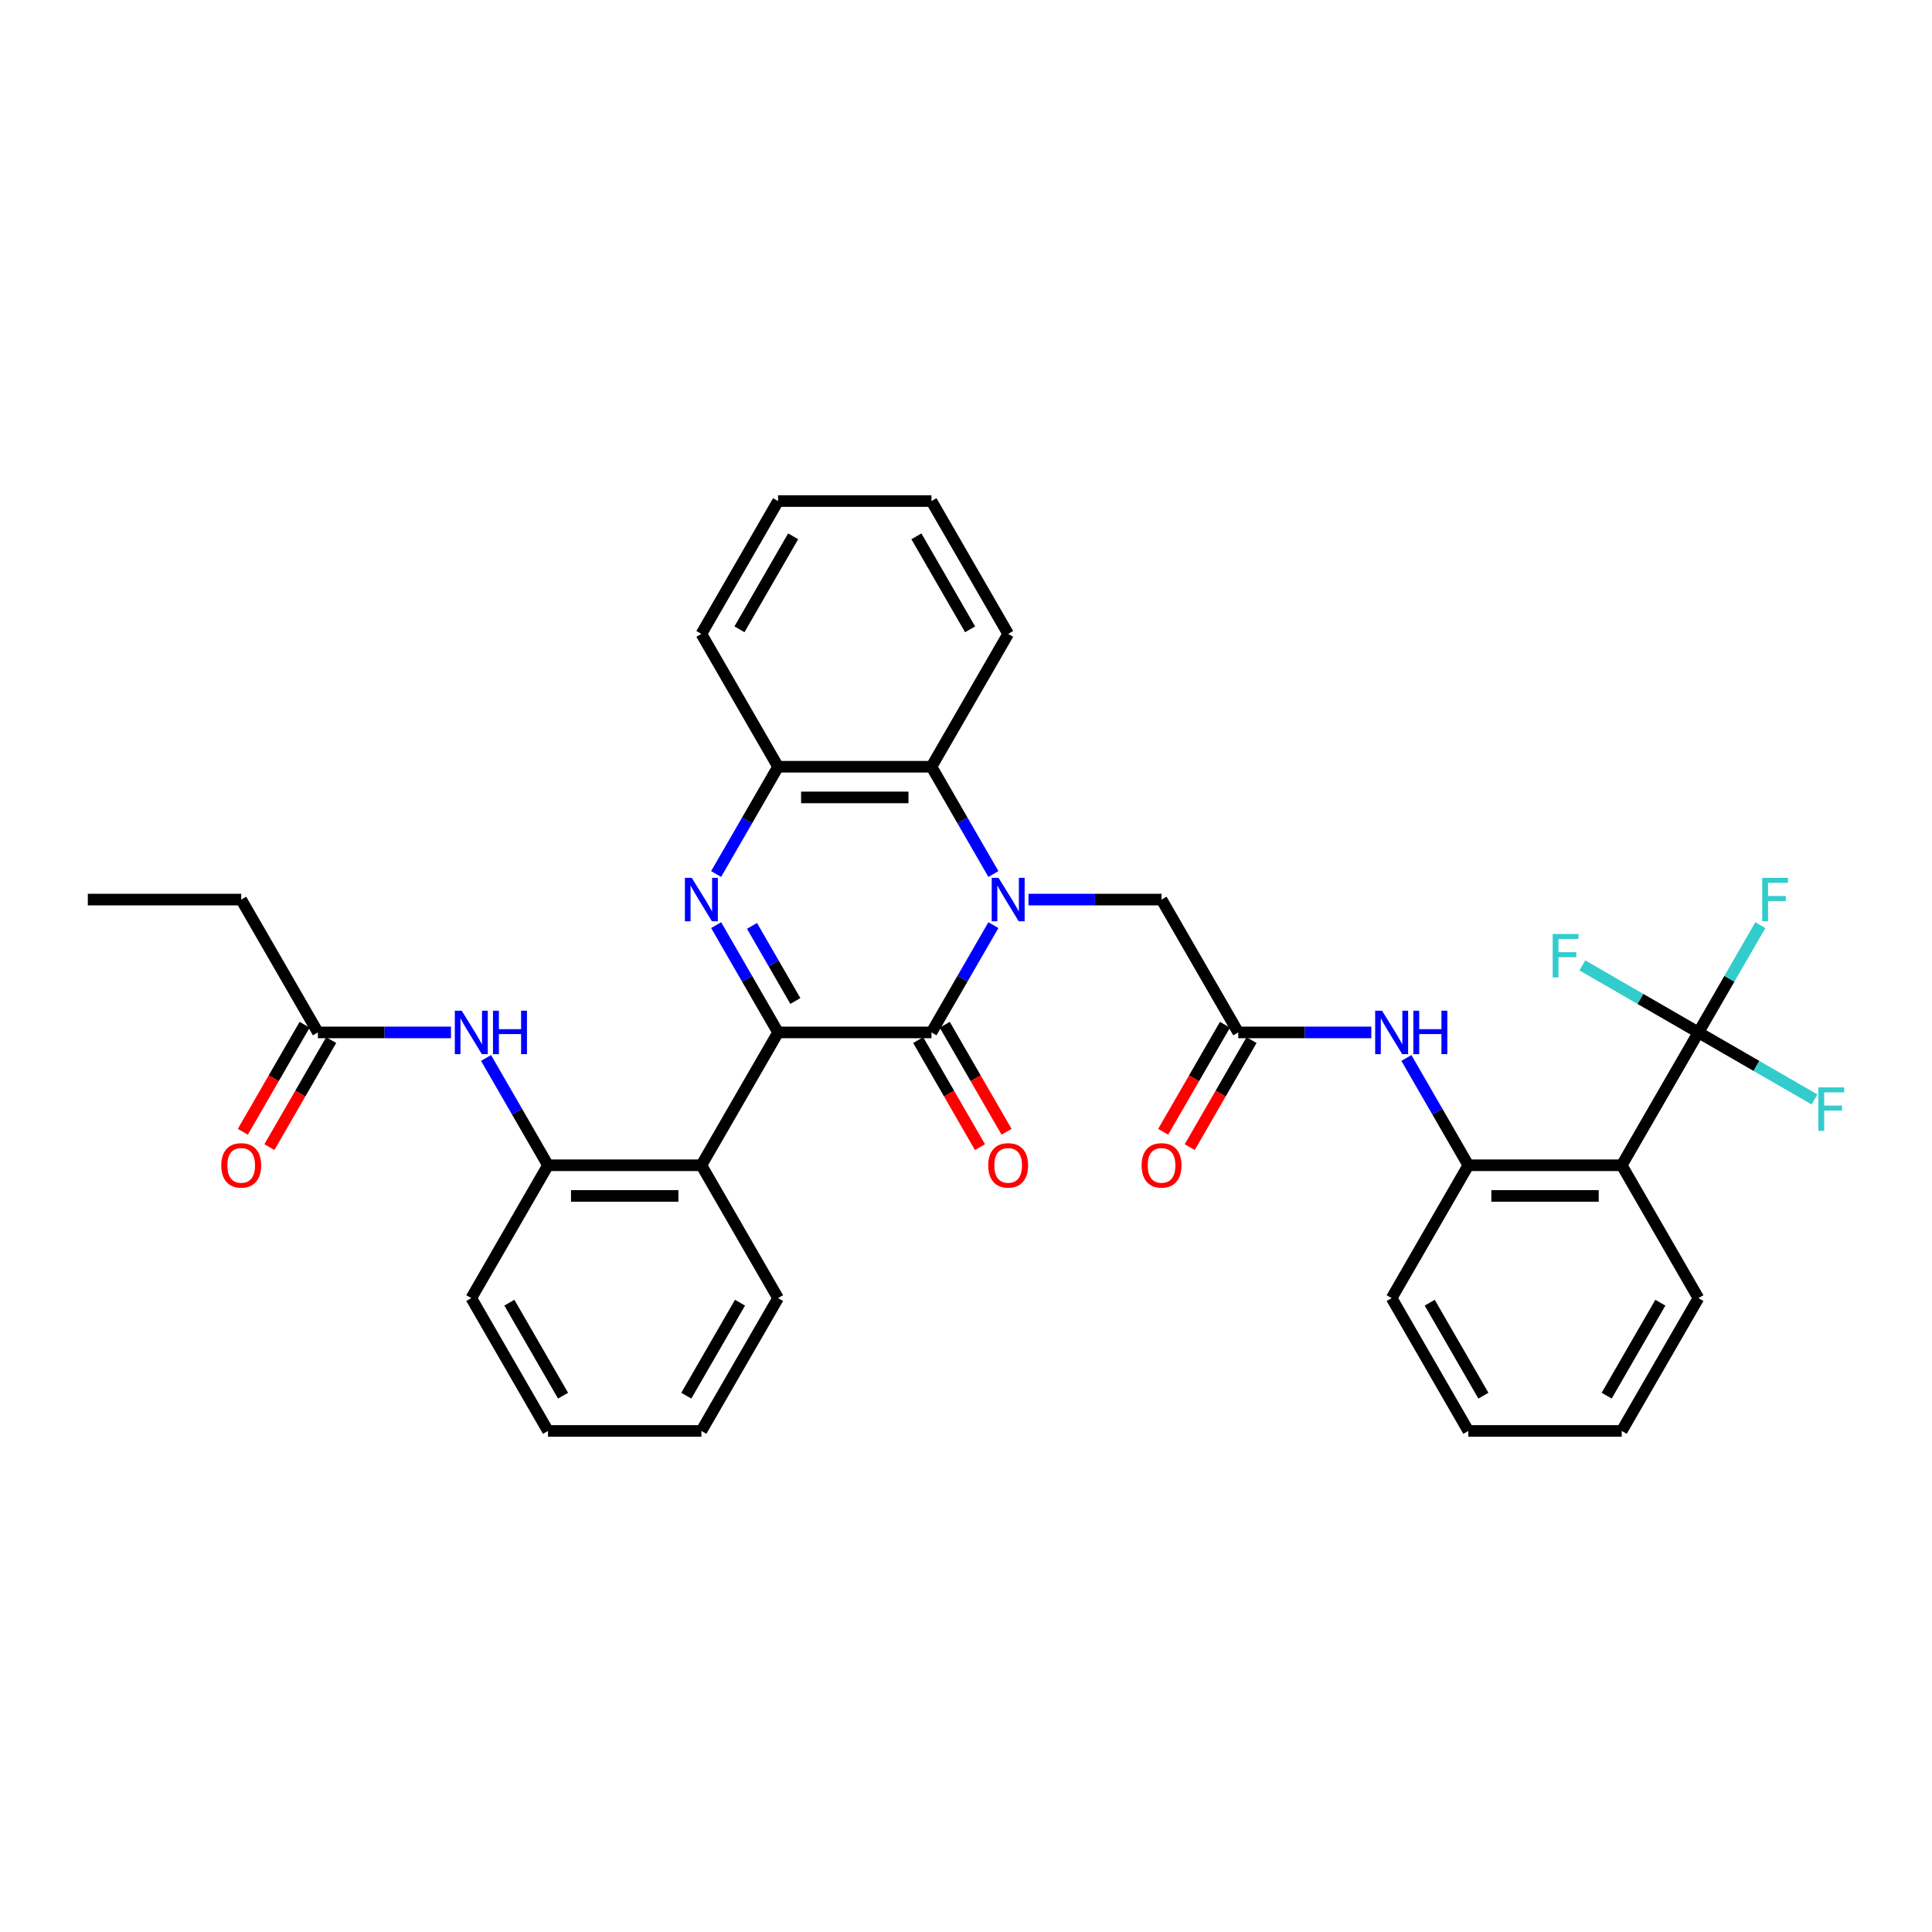 <?xml version='1.0' encoding='iso-8859-1'?>
<svg version='1.1' baseProfile='full'
              xmlns='http://www.w3.org/2000/svg'
                      xmlns:rdkit='http://www.rdkit.org/xml'
                      xmlns:xlink='http://www.w3.org/1999/xlink'
                  xml:space='preserve'
width='1000px' height='1000px' viewBox='0 0 1000 1000'>
<!-- END OF HEADER -->
<rect style='opacity:1.0;fill:#FFFFFF;stroke:none' width='1000' height='1000' x='0' y='0'> </rect>
<path class='bond-1' d='M 514.188,478.848 L 498.158,506.614' style='fill:none;fill-rule:evenodd;stroke:#0000FF;stroke-width:6px;stroke-linecap:butt;stroke-linejoin:miter;stroke-opacity:1' />
<path class='bond-1' d='M 498.158,506.614 L 482.127,534.379' style='fill:none;fill-rule:evenodd;stroke:#000000;stroke-width:6px;stroke-linecap:butt;stroke-linejoin:miter;stroke-opacity:1' />
<path class='bond-6' d='M 514.188,452.394 L 498.158,424.628' style='fill:none;fill-rule:evenodd;stroke:#0000FF;stroke-width:6px;stroke-linecap:butt;stroke-linejoin:miter;stroke-opacity:1' />
<path class='bond-6' d='M 498.158,424.628 L 482.127,396.863' style='fill:none;fill-rule:evenodd;stroke:#000000;stroke-width:6px;stroke-linecap:butt;stroke-linejoin:miter;stroke-opacity:1' />
<path class='bond-12' d='M 532.337,465.621 L 566.778,465.621' style='fill:none;fill-rule:evenodd;stroke:#0000FF;stroke-width:6px;stroke-linecap:butt;stroke-linejoin:miter;stroke-opacity:1' />
<path class='bond-12' d='M 566.778,465.621 L 601.22,465.621' style='fill:none;fill-rule:evenodd;stroke:#000000;stroke-width:6px;stroke-linecap:butt;stroke-linejoin:miter;stroke-opacity:1' />
<path class='bond-0' d='M 402.732,534.379 L 482.127,534.379' style='fill:none;fill-rule:evenodd;stroke:#000000;stroke-width:6px;stroke-linecap:butt;stroke-linejoin:miter;stroke-opacity:1' />
<path class='bond-3' d='M 402.732,534.379 L 363.035,603.137' style='fill:none;fill-rule:evenodd;stroke:#000000;stroke-width:6px;stroke-linecap:butt;stroke-linejoin:miter;stroke-opacity:1' />
<path class='bond-35' d='M 402.732,534.379 L 386.702,506.614' style='fill:none;fill-rule:evenodd;stroke:#000000;stroke-width:6px;stroke-linecap:butt;stroke-linejoin:miter;stroke-opacity:1' />
<path class='bond-35' d='M 386.702,506.614 L 370.671,478.848' style='fill:none;fill-rule:evenodd;stroke:#0000FF;stroke-width:6px;stroke-linecap:butt;stroke-linejoin:miter;stroke-opacity:1' />
<path class='bond-35' d='M 411.675,518.11 L 400.453,498.674' style='fill:none;fill-rule:evenodd;stroke:#000000;stroke-width:6px;stroke-linecap:butt;stroke-linejoin:miter;stroke-opacity:1' />
<path class='bond-35' d='M 400.453,498.674 L 389.232,479.238' style='fill:none;fill-rule:evenodd;stroke:#0000FF;stroke-width:6px;stroke-linecap:butt;stroke-linejoin:miter;stroke-opacity:1' />
<path class='bond-15' d='M 475.251,538.349 L 491.245,566.051' style='fill:none;fill-rule:evenodd;stroke:#000000;stroke-width:6px;stroke-linecap:butt;stroke-linejoin:miter;stroke-opacity:1' />
<path class='bond-15' d='M 491.245,566.051 L 507.239,593.753' style='fill:none;fill-rule:evenodd;stroke:#FF0000;stroke-width:6px;stroke-linecap:butt;stroke-linejoin:miter;stroke-opacity:1' />
<path class='bond-15' d='M 489.003,530.409 L 504.997,558.111' style='fill:none;fill-rule:evenodd;stroke:#000000;stroke-width:6px;stroke-linecap:butt;stroke-linejoin:miter;stroke-opacity:1' />
<path class='bond-15' d='M 504.997,558.111 L 520.99,585.813' style='fill:none;fill-rule:evenodd;stroke:#FF0000;stroke-width:6px;stroke-linecap:butt;stroke-linejoin:miter;stroke-opacity:1' />
<path class='bond-2' d='M 370.671,452.394 L 386.702,424.628' style='fill:none;fill-rule:evenodd;stroke:#0000FF;stroke-width:6px;stroke-linecap:butt;stroke-linejoin:miter;stroke-opacity:1' />
<path class='bond-2' d='M 386.702,424.628 L 402.732,396.863' style='fill:none;fill-rule:evenodd;stroke:#000000;stroke-width:6px;stroke-linecap:butt;stroke-linejoin:miter;stroke-opacity:1' />
<path class='bond-9' d='M 363.035,603.137 L 283.64,603.137' style='fill:none;fill-rule:evenodd;stroke:#000000;stroke-width:6px;stroke-linecap:butt;stroke-linejoin:miter;stroke-opacity:1' />
<path class='bond-9' d='M 351.125,619.016 L 295.549,619.016' style='fill:none;fill-rule:evenodd;stroke:#000000;stroke-width:6px;stroke-linecap:butt;stroke-linejoin:miter;stroke-opacity:1' />
<path class='bond-22' d='M 363.035,603.137 L 402.732,671.895' style='fill:none;fill-rule:evenodd;stroke:#000000;stroke-width:6px;stroke-linecap:butt;stroke-linejoin:miter;stroke-opacity:1' />
<path class='bond-4' d='M 879.102,534.379 L 839.405,603.137' style='fill:none;fill-rule:evenodd;stroke:#000000;stroke-width:6px;stroke-linecap:butt;stroke-linejoin:miter;stroke-opacity:1' />
<path class='bond-18' d='M 879.102,534.379 L 895.133,506.614' style='fill:none;fill-rule:evenodd;stroke:#000000;stroke-width:6px;stroke-linecap:butt;stroke-linejoin:miter;stroke-opacity:1' />
<path class='bond-18' d='M 895.133,506.614 L 911.163,478.848' style='fill:none;fill-rule:evenodd;stroke:#33CCCC;stroke-width:6px;stroke-linecap:butt;stroke-linejoin:miter;stroke-opacity:1' />
<path class='bond-19' d='M 879.102,534.379 L 849.058,517.033' style='fill:none;fill-rule:evenodd;stroke:#000000;stroke-width:6px;stroke-linecap:butt;stroke-linejoin:miter;stroke-opacity:1' />
<path class='bond-19' d='M 849.058,517.033 L 819.014,499.687' style='fill:none;fill-rule:evenodd;stroke:#33CCCC;stroke-width:6px;stroke-linecap:butt;stroke-linejoin:miter;stroke-opacity:1' />
<path class='bond-20' d='M 879.102,534.379 L 909.146,551.725' style='fill:none;fill-rule:evenodd;stroke:#000000;stroke-width:6px;stroke-linecap:butt;stroke-linejoin:miter;stroke-opacity:1' />
<path class='bond-20' d='M 909.146,551.725 L 939.19,569.071' style='fill:none;fill-rule:evenodd;stroke:#33CCCC;stroke-width:6px;stroke-linecap:butt;stroke-linejoin:miter;stroke-opacity:1' />
<path class='bond-5' d='M 839.405,603.137 L 760.01,603.137' style='fill:none;fill-rule:evenodd;stroke:#000000;stroke-width:6px;stroke-linecap:butt;stroke-linejoin:miter;stroke-opacity:1' />
<path class='bond-5' d='M 827.496,619.016 L 771.919,619.016' style='fill:none;fill-rule:evenodd;stroke:#000000;stroke-width:6px;stroke-linecap:butt;stroke-linejoin:miter;stroke-opacity:1' />
<path class='bond-21' d='M 839.405,603.137 L 879.102,671.895' style='fill:none;fill-rule:evenodd;stroke:#000000;stroke-width:6px;stroke-linecap:butt;stroke-linejoin:miter;stroke-opacity:1' />
<path class='bond-7' d='M 482.127,396.863 L 402.732,396.863' style='fill:none;fill-rule:evenodd;stroke:#000000;stroke-width:6px;stroke-linecap:butt;stroke-linejoin:miter;stroke-opacity:1' />
<path class='bond-7' d='M 470.218,412.742 L 414.641,412.742' style='fill:none;fill-rule:evenodd;stroke:#000000;stroke-width:6px;stroke-linecap:butt;stroke-linejoin:miter;stroke-opacity:1' />
<path class='bond-23' d='M 482.127,396.863 L 521.825,328.105' style='fill:none;fill-rule:evenodd;stroke:#000000;stroke-width:6px;stroke-linecap:butt;stroke-linejoin:miter;stroke-opacity:1' />
<path class='bond-24' d='M 402.732,396.863 L 363.035,328.105' style='fill:none;fill-rule:evenodd;stroke:#000000;stroke-width:6px;stroke-linecap:butt;stroke-linejoin:miter;stroke-opacity:1' />
<path class='bond-8' d='M 760.01,603.137 L 743.979,575.372' style='fill:none;fill-rule:evenodd;stroke:#000000;stroke-width:6px;stroke-linecap:butt;stroke-linejoin:miter;stroke-opacity:1' />
<path class='bond-8' d='M 743.979,575.372 L 727.949,547.606' style='fill:none;fill-rule:evenodd;stroke:#0000FF;stroke-width:6px;stroke-linecap:butt;stroke-linejoin:miter;stroke-opacity:1' />
<path class='bond-25' d='M 760.01,603.137 L 720.312,671.895' style='fill:none;fill-rule:evenodd;stroke:#000000;stroke-width:6px;stroke-linecap:butt;stroke-linejoin:miter;stroke-opacity:1' />
<path class='bond-13' d='M 283.64,603.137 L 267.609,575.372' style='fill:none;fill-rule:evenodd;stroke:#000000;stroke-width:6px;stroke-linecap:butt;stroke-linejoin:miter;stroke-opacity:1' />
<path class='bond-13' d='M 267.609,575.372 L 251.579,547.606' style='fill:none;fill-rule:evenodd;stroke:#0000FF;stroke-width:6px;stroke-linecap:butt;stroke-linejoin:miter;stroke-opacity:1' />
<path class='bond-26' d='M 283.64,603.137 L 243.942,671.895' style='fill:none;fill-rule:evenodd;stroke:#000000;stroke-width:6px;stroke-linecap:butt;stroke-linejoin:miter;stroke-opacity:1' />
<path class='bond-10' d='M 640.917,534.379 L 601.22,465.621' style='fill:none;fill-rule:evenodd;stroke:#000000;stroke-width:6px;stroke-linecap:butt;stroke-linejoin:miter;stroke-opacity:1' />
<path class='bond-11' d='M 640.917,534.379 L 675.359,534.379' style='fill:none;fill-rule:evenodd;stroke:#000000;stroke-width:6px;stroke-linecap:butt;stroke-linejoin:miter;stroke-opacity:1' />
<path class='bond-11' d='M 675.359,534.379 L 709.8,534.379' style='fill:none;fill-rule:evenodd;stroke:#0000FF;stroke-width:6px;stroke-linecap:butt;stroke-linejoin:miter;stroke-opacity:1' />
<path class='bond-16' d='M 634.041,530.409 L 618.048,558.111' style='fill:none;fill-rule:evenodd;stroke:#000000;stroke-width:6px;stroke-linecap:butt;stroke-linejoin:miter;stroke-opacity:1' />
<path class='bond-16' d='M 618.048,558.111 L 602.054,585.813' style='fill:none;fill-rule:evenodd;stroke:#FF0000;stroke-width:6px;stroke-linecap:butt;stroke-linejoin:miter;stroke-opacity:1' />
<path class='bond-16' d='M 647.793,538.349 L 631.799,566.051' style='fill:none;fill-rule:evenodd;stroke:#000000;stroke-width:6px;stroke-linecap:butt;stroke-linejoin:miter;stroke-opacity:1' />
<path class='bond-16' d='M 631.799,566.051 L 615.806,593.753' style='fill:none;fill-rule:evenodd;stroke:#FF0000;stroke-width:6px;stroke-linecap:butt;stroke-linejoin:miter;stroke-opacity:1' />
<path class='bond-14' d='M 233.43,534.379 L 198.989,534.379' style='fill:none;fill-rule:evenodd;stroke:#0000FF;stroke-width:6px;stroke-linecap:butt;stroke-linejoin:miter;stroke-opacity:1' />
<path class='bond-14' d='M 198.989,534.379 L 164.547,534.379' style='fill:none;fill-rule:evenodd;stroke:#000000;stroke-width:6px;stroke-linecap:butt;stroke-linejoin:miter;stroke-opacity:1' />
<path class='bond-17' d='M 157.671,530.409 L 141.678,558.111' style='fill:none;fill-rule:evenodd;stroke:#000000;stroke-width:6px;stroke-linecap:butt;stroke-linejoin:miter;stroke-opacity:1' />
<path class='bond-17' d='M 141.678,558.111 L 125.684,585.813' style='fill:none;fill-rule:evenodd;stroke:#FF0000;stroke-width:6px;stroke-linecap:butt;stroke-linejoin:miter;stroke-opacity:1' />
<path class='bond-17' d='M 171.423,538.349 L 155.429,566.051' style='fill:none;fill-rule:evenodd;stroke:#000000;stroke-width:6px;stroke-linecap:butt;stroke-linejoin:miter;stroke-opacity:1' />
<path class='bond-17' d='M 155.429,566.051 L 139.435,593.753' style='fill:none;fill-rule:evenodd;stroke:#FF0000;stroke-width:6px;stroke-linecap:butt;stroke-linejoin:miter;stroke-opacity:1' />
<path class='bond-27' d='M 164.547,534.379 L 124.85,465.621' style='fill:none;fill-rule:evenodd;stroke:#000000;stroke-width:6px;stroke-linecap:butt;stroke-linejoin:miter;stroke-opacity:1' />
<path class='bond-38' d='M 879.102,671.895 L 839.405,740.653' style='fill:none;fill-rule:evenodd;stroke:#000000;stroke-width:6px;stroke-linecap:butt;stroke-linejoin:miter;stroke-opacity:1' />
<path class='bond-38' d='M 859.396,674.269 L 831.608,722.4' style='fill:none;fill-rule:evenodd;stroke:#000000;stroke-width:6px;stroke-linecap:butt;stroke-linejoin:miter;stroke-opacity:1' />
<path class='bond-30' d='M 402.732,671.895 L 363.035,740.653' style='fill:none;fill-rule:evenodd;stroke:#000000;stroke-width:6px;stroke-linecap:butt;stroke-linejoin:miter;stroke-opacity:1' />
<path class='bond-30' d='M 383.026,674.269 L 355.238,722.4' style='fill:none;fill-rule:evenodd;stroke:#000000;stroke-width:6px;stroke-linecap:butt;stroke-linejoin:miter;stroke-opacity:1' />
<path class='bond-31' d='M 521.825,328.105 L 482.127,259.347' style='fill:none;fill-rule:evenodd;stroke:#000000;stroke-width:6px;stroke-linecap:butt;stroke-linejoin:miter;stroke-opacity:1' />
<path class='bond-31' d='M 502.118,325.731 L 474.33,277.6' style='fill:none;fill-rule:evenodd;stroke:#000000;stroke-width:6px;stroke-linecap:butt;stroke-linejoin:miter;stroke-opacity:1' />
<path class='bond-36' d='M 363.035,328.105 L 402.732,259.347' style='fill:none;fill-rule:evenodd;stroke:#000000;stroke-width:6px;stroke-linecap:butt;stroke-linejoin:miter;stroke-opacity:1' />
<path class='bond-36' d='M 382.741,325.731 L 410.529,277.6' style='fill:none;fill-rule:evenodd;stroke:#000000;stroke-width:6px;stroke-linecap:butt;stroke-linejoin:miter;stroke-opacity:1' />
<path class='bond-33' d='M 720.312,671.895 L 760.01,740.653' style='fill:none;fill-rule:evenodd;stroke:#000000;stroke-width:6px;stroke-linecap:butt;stroke-linejoin:miter;stroke-opacity:1' />
<path class='bond-33' d='M 740.018,674.269 L 767.807,722.4' style='fill:none;fill-rule:evenodd;stroke:#000000;stroke-width:6px;stroke-linecap:butt;stroke-linejoin:miter;stroke-opacity:1' />
<path class='bond-37' d='M 243.942,671.895 L 283.64,740.653' style='fill:none;fill-rule:evenodd;stroke:#000000;stroke-width:6px;stroke-linecap:butt;stroke-linejoin:miter;stroke-opacity:1' />
<path class='bond-37' d='M 263.648,674.269 L 291.437,722.4' style='fill:none;fill-rule:evenodd;stroke:#000000;stroke-width:6px;stroke-linecap:butt;stroke-linejoin:miter;stroke-opacity:1' />
<path class='bond-29' d='M 124.85,465.621 L 45.455,465.621' style='fill:none;fill-rule:evenodd;stroke:#000000;stroke-width:6px;stroke-linecap:butt;stroke-linejoin:miter;stroke-opacity:1' />
<path class='bond-28' d='M 839.405,740.653 L 760.01,740.653' style='fill:none;fill-rule:evenodd;stroke:#000000;stroke-width:6px;stroke-linecap:butt;stroke-linejoin:miter;stroke-opacity:1' />
<path class='bond-34' d='M 363.035,740.653 L 283.64,740.653' style='fill:none;fill-rule:evenodd;stroke:#000000;stroke-width:6px;stroke-linecap:butt;stroke-linejoin:miter;stroke-opacity:1' />
<path class='bond-32' d='M 482.127,259.347 L 402.732,259.347' style='fill:none;fill-rule:evenodd;stroke:#000000;stroke-width:6px;stroke-linecap:butt;stroke-linejoin:miter;stroke-opacity:1' />
<path  class='atom-0' d='M 516.855 454.379
L 524.222 466.288
Q 524.953 467.463, 526.128 469.591
Q 527.303 471.718, 527.366 471.846
L 527.366 454.379
L 530.352 454.379
L 530.352 476.863
L 527.271 476.863
L 519.363 463.842
Q 518.442 462.318, 517.458 460.571
Q 516.505 458.825, 516.219 458.285
L 516.219 476.863
L 513.298 476.863
L 513.298 454.379
L 516.855 454.379
' fill='#0000FF'/>
<path  class='atom-3' d='M 358.065 454.379
L 365.432 466.288
Q 366.163 467.463, 367.338 469.591
Q 368.513 471.718, 368.576 471.846
L 368.576 454.379
L 371.562 454.379
L 371.562 476.863
L 368.481 476.863
L 360.573 463.842
Q 359.652 462.318, 358.668 460.571
Q 357.715 458.825, 357.429 458.285
L 357.429 476.863
L 354.508 476.863
L 354.508 454.379
L 358.065 454.379
' fill='#0000FF'/>
<path  class='atom-12' d='M 715.342 523.137
L 722.71 535.046
Q 723.44 536.221, 724.615 538.349
Q 725.79 540.477, 725.854 540.604
L 725.854 523.137
L 728.839 523.137
L 728.839 545.621
L 725.759 545.621
L 717.851 532.601
Q 716.93 531.076, 715.946 529.33
Q 714.993 527.583, 714.707 527.043
L 714.707 545.621
L 711.785 545.621
L 711.785 523.137
L 715.342 523.137
' fill='#0000FF'/>
<path  class='atom-12' d='M 731.539 523.137
L 734.587 523.137
L 734.587 532.696
L 746.084 532.696
L 746.084 523.137
L 749.133 523.137
L 749.133 545.621
L 746.084 545.621
L 746.084 535.237
L 734.587 535.237
L 734.587 545.621
L 731.539 545.621
L 731.539 523.137
' fill='#0000FF'/>
<path  class='atom-14' d='M 238.972 523.137
L 246.34 535.046
Q 247.07 536.221, 248.245 538.349
Q 249.42 540.477, 249.484 540.604
L 249.484 523.137
L 252.469 523.137
L 252.469 545.621
L 249.389 545.621
L 241.481 532.601
Q 240.56 531.076, 239.575 529.33
Q 238.623 527.583, 238.337 527.043
L 238.337 545.621
L 235.415 545.621
L 235.415 523.137
L 238.972 523.137
' fill='#0000FF'/>
<path  class='atom-14' d='M 255.169 523.137
L 258.217 523.137
L 258.217 532.696
L 269.714 532.696
L 269.714 523.137
L 272.762 523.137
L 272.762 545.621
L 269.714 545.621
L 269.714 535.237
L 258.217 535.237
L 258.217 545.621
L 255.169 545.621
L 255.169 523.137
' fill='#0000FF'/>
<path  class='atom-16' d='M 511.503 603.201
Q 511.503 597.802, 514.171 594.785
Q 516.839 591.768, 521.825 591.768
Q 526.811 591.768, 529.478 594.785
Q 532.146 597.802, 532.146 603.201
Q 532.146 608.663, 529.447 611.775
Q 526.747 614.856, 521.825 614.856
Q 516.87 614.856, 514.171 611.775
Q 511.503 608.695, 511.503 603.201
M 521.825 612.315
Q 525.255 612.315, 527.097 610.029
Q 528.97 607.71, 528.97 603.201
Q 528.97 598.786, 527.097 596.563
Q 525.255 594.308, 521.825 594.308
Q 518.395 594.308, 516.521 596.531
Q 514.679 598.755, 514.679 603.201
Q 514.679 607.742, 516.521 610.029
Q 518.395 612.315, 521.825 612.315
' fill='#FF0000'/>
<path  class='atom-17' d='M 590.898 603.201
Q 590.898 597.802, 593.566 594.785
Q 596.234 591.768, 601.22 591.768
Q 606.206 591.768, 608.873 594.785
Q 611.541 597.802, 611.541 603.201
Q 611.541 608.663, 608.842 611.775
Q 606.142 614.856, 601.22 614.856
Q 596.265 614.856, 593.566 611.775
Q 590.898 608.695, 590.898 603.201
M 601.22 612.315
Q 604.65 612.315, 606.492 610.029
Q 608.365 607.71, 608.365 603.201
Q 608.365 598.786, 606.492 596.563
Q 604.65 594.308, 601.22 594.308
Q 597.79 594.308, 595.916 596.531
Q 594.074 598.755, 594.074 603.201
Q 594.074 607.742, 595.916 610.029
Q 597.79 612.315, 601.22 612.315
' fill='#FF0000'/>
<path  class='atom-18' d='M 114.528 603.201
Q 114.528 597.802, 117.196 594.785
Q 119.864 591.768, 124.85 591.768
Q 129.836 591.768, 132.503 594.785
Q 135.171 597.802, 135.171 603.201
Q 135.171 608.663, 132.471 611.775
Q 129.772 614.856, 124.85 614.856
Q 119.895 614.856, 117.196 611.775
Q 114.528 608.695, 114.528 603.201
M 124.85 612.315
Q 128.279 612.315, 130.121 610.029
Q 131.995 607.71, 131.995 603.201
Q 131.995 598.786, 130.121 596.563
Q 128.279 594.308, 124.85 594.308
Q 121.42 594.308, 119.546 596.531
Q 117.704 598.755, 117.704 603.201
Q 117.704 607.742, 119.546 610.029
Q 121.42 612.315, 124.85 612.315
' fill='#FF0000'/>
<path  class='atom-19' d='M 912.115 454.379
L 925.485 454.379
L 925.485 456.951
L 915.132 456.951
L 915.132 463.779
L 924.342 463.779
L 924.342 466.383
L 915.132 466.383
L 915.132 476.863
L 912.115 476.863
L 912.115 454.379
' fill='#33CCCC'/>
<path  class='atom-20' d='M 803.659 483.439
L 817.029 483.439
L 817.029 486.012
L 806.676 486.012
L 806.676 492.84
L 815.886 492.84
L 815.886 495.444
L 806.676 495.444
L 806.676 505.924
L 803.659 505.924
L 803.659 483.439
' fill='#33CCCC'/>
<path  class='atom-21' d='M 941.175 562.834
L 954.545 562.834
L 954.545 565.407
L 944.192 565.407
L 944.192 572.235
L 953.402 572.235
L 953.402 574.839
L 944.192 574.839
L 944.192 585.319
L 941.175 585.319
L 941.175 562.834
' fill='#33CCCC'/>
</svg>
